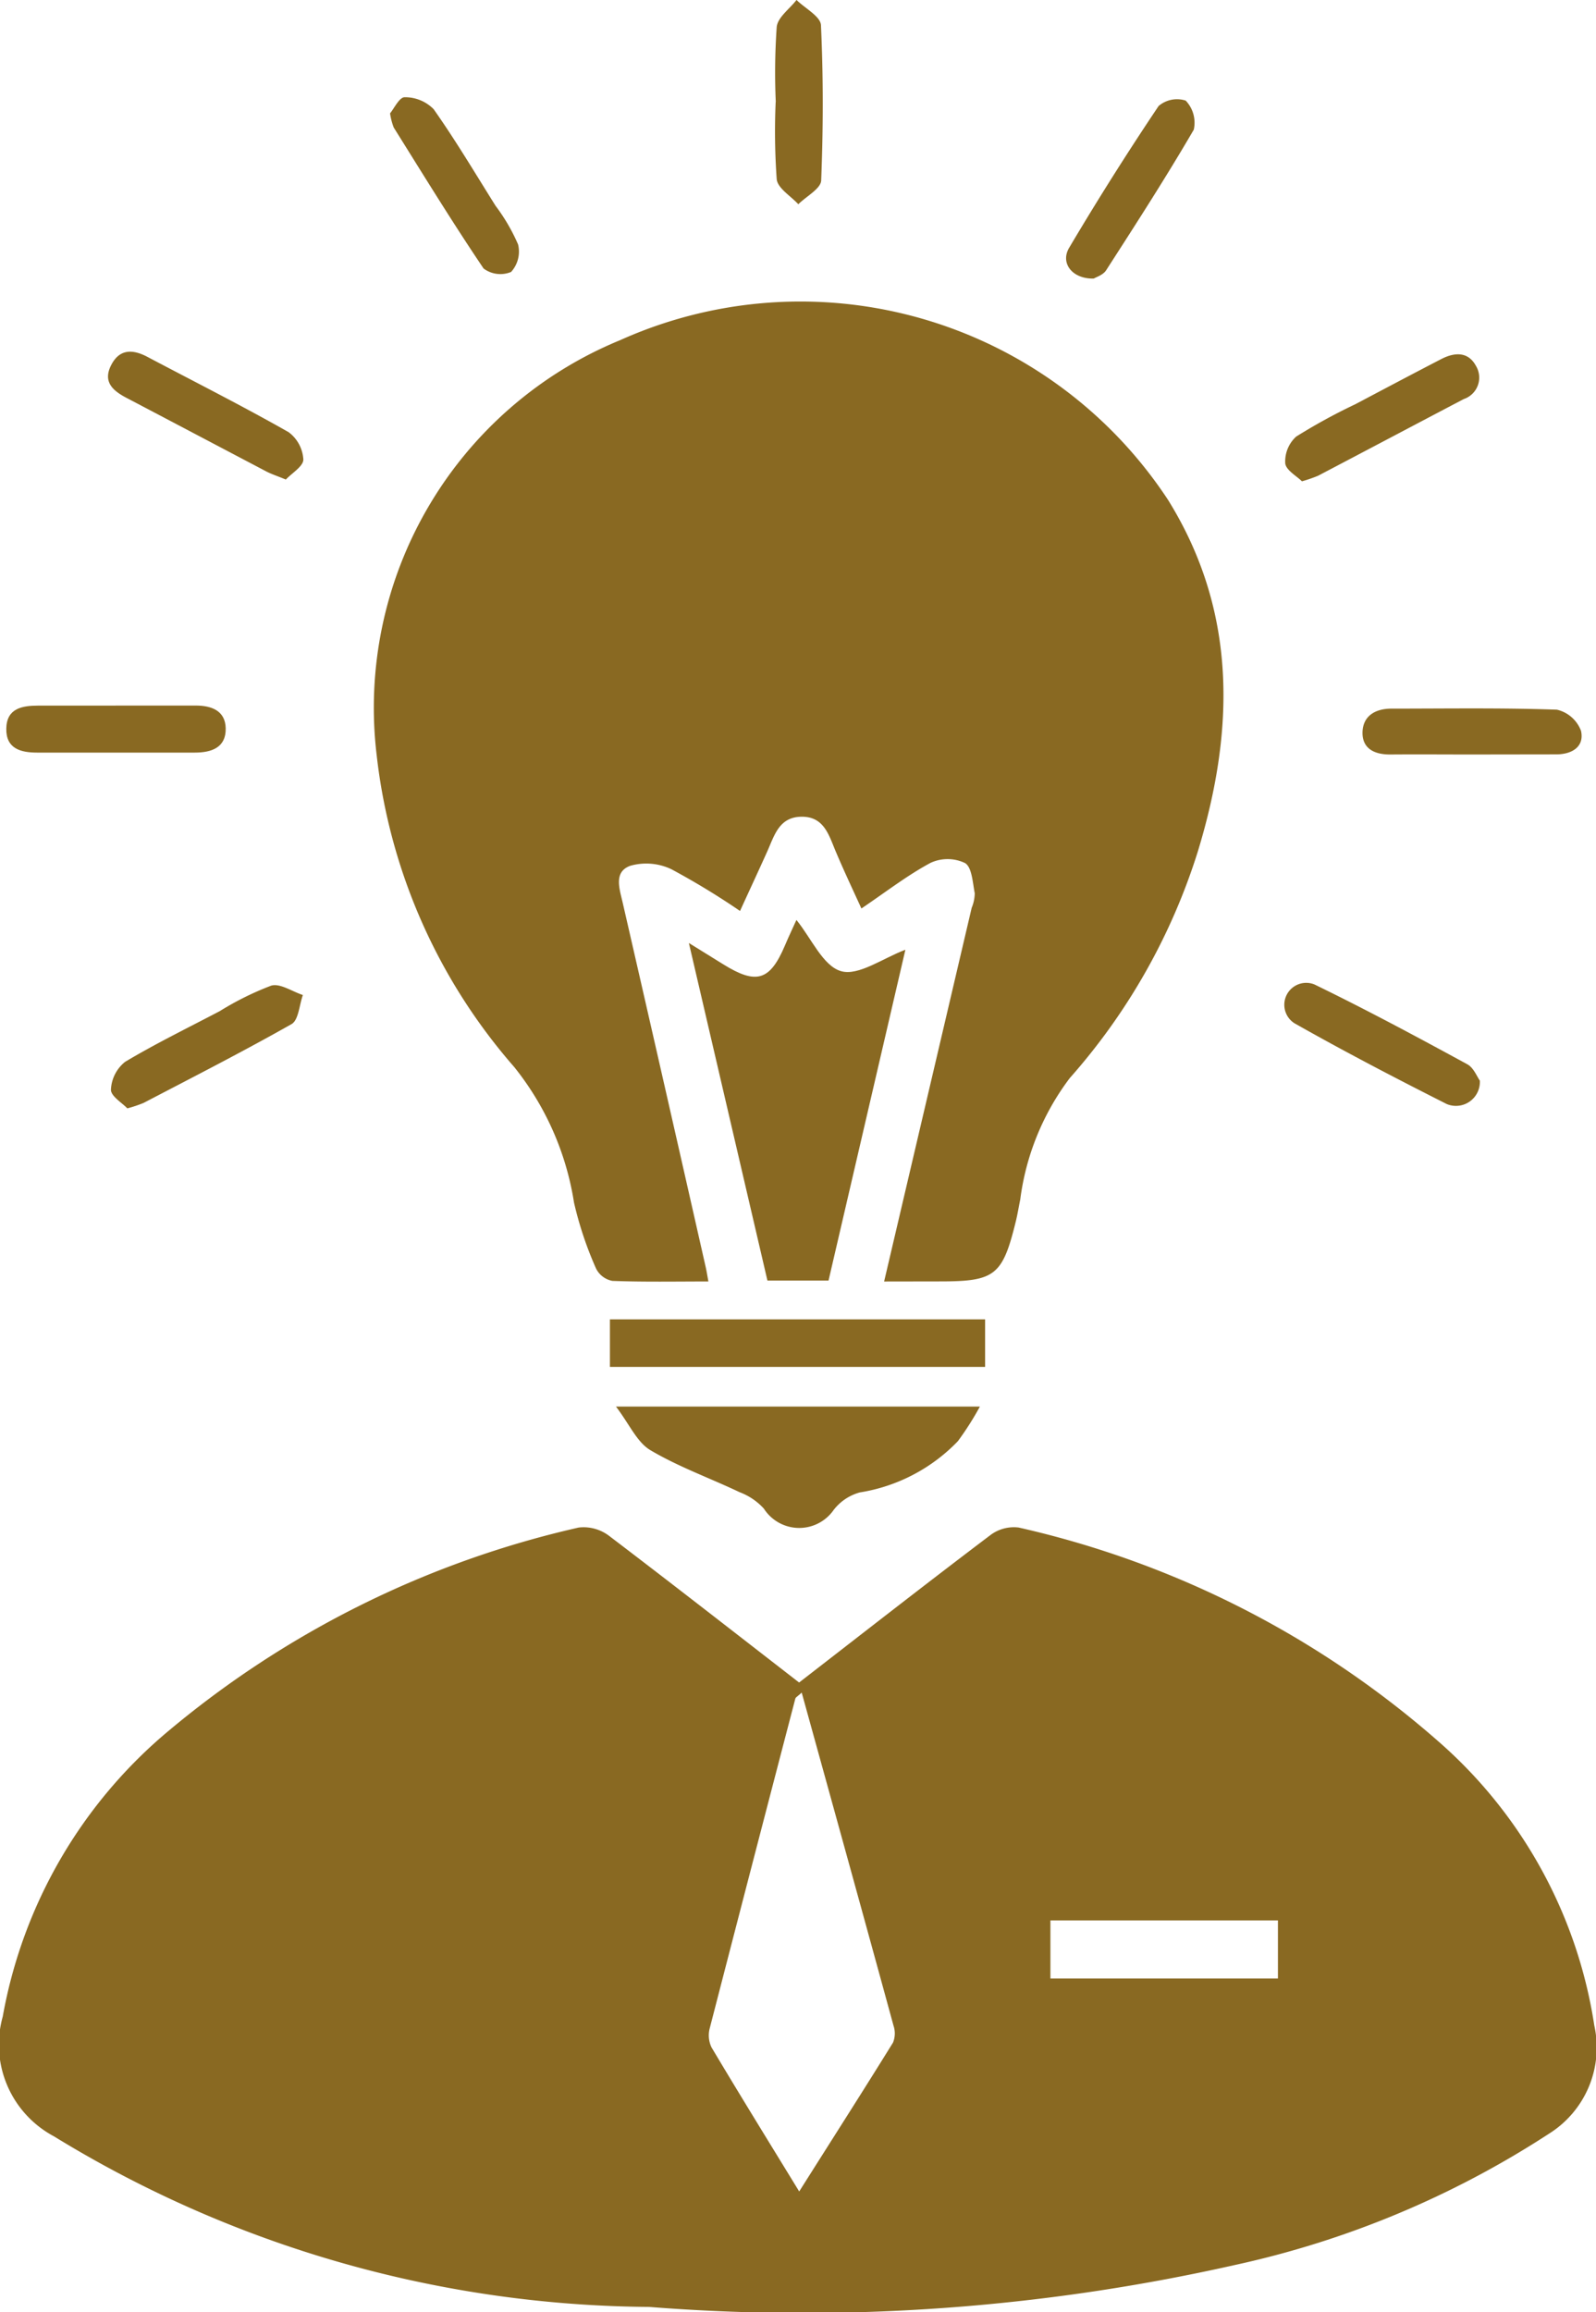<svg xmlns="http://www.w3.org/2000/svg" width="52.235" height="75.642" viewBox="0 0 52.235 75.642">
  <g id="Entrepreneur" transform="translate(-2523.718 -79.756)">
    <path id="Path_603" data-name="Path 603" d="M2549.872,389.019c2.132-1.65,4.178-3.249,6.25-4.815a1.275,1.275,0,0,1,.936-.255,31.251,31.251,0,0,1,13.854,7.1,15.414,15.414,0,0,1,4.984,9.184,3.327,3.327,0,0,1-1.481,3.546,30.868,30.868,0,0,1-10.3,4.3,64.282,64.282,0,0,1-19.153,1.367,37.731,37.731,0,0,1-19.479-5.581,3.4,3.4,0,0,1-1.675-3.918,15.791,15.791,0,0,1,5.46-9.374,31.858,31.858,0,0,1,13.39-6.624,1.382,1.382,0,0,1,1.007.281C2545.731,385.8,2547.774,387.395,2549.872,389.019Zm.084.331c-.14.128-.2.156-.209.2q-1.407,5.387-2.8,10.779a.908.908,0,0,0,.058.626c.917,1.54,1.86,3.065,2.87,4.714,1.074-1.7,2.083-3.276,3.07-4.87a.791.791,0,0,0,.017-.552C2551.976,396.639,2550.977,393.038,2549.957,389.35Zm8.141,7.451v1.9h7.446v-1.9Z" transform="translate(0 -254.22)" fill="#896922" fill-rule="evenodd"/>
    <path id="Path_604" data-name="Path 604" d="M2615.017,172.006l2.866-12.225a1.288,1.288,0,0,0,.1-.476c-.068-.35-.092-.853-.319-.989a1.33,1.33,0,0,0-1.125-.007c-.765.41-1.461.951-2.265,1.494-.3-.655-.584-1.258-.844-1.874-.224-.532-.381-1.136-1.118-1.128s-.887.62-1.122,1.141c-.279.62-.566,1.237-.889,1.942a24.516,24.516,0,0,0-2.251-1.368,1.916,1.916,0,0,0-1.341-.11c-.553.2-.352.753-.246,1.216q1.366,5.951,2.713,11.906c.03.13.05.263.09.477-1.075,0-2.109.02-3.141-.019a.752.752,0,0,1-.534-.4,11.761,11.761,0,0,1-.723-2.16,9.411,9.411,0,0,0-1.959-4.439,18.675,18.675,0,0,1-4.5-10.2,13,13,0,0,1,7.969-13.577,14.4,14.4,0,0,1,17.934,5.23c2.266,3.651,2.178,7.526.982,11.467a20.343,20.343,0,0,1-4.2,7.443,8.355,8.355,0,0,0-1.622,3.976c-.05.241-.088.484-.147.722-.432,1.76-.679,1.954-2.467,1.955Z" transform="translate(-62.363 -50.326)" fill="#896922" fill-rule="evenodd"/>
    <path id="Path_605" data-name="Path 605" d="M2665.571,274.8h-2L2661,263.757l1.13.7c1.078.668,1.521.534,2.008-.605.126-.3.263-.586.382-.849.489.6.869,1.506,1.46,1.675.574.165,1.364-.423,2.106-.7Z" transform="translate(-114.736 -153.151)" fill="#896922" fill-rule="evenodd"/>
    <path id="Path_606" data-name="Path 606" d="M2646.48,359.951h11.911a9.864,9.864,0,0,1-.721,1.133,5.69,5.69,0,0,1-3.209,1.676,1.624,1.624,0,0,0-.854.57,1.374,1.374,0,0,1-2.286-.039,2.045,2.045,0,0,0-.794-.538c-.973-.463-2-.829-2.922-1.376C2647.167,361.117,2646.922,360.532,2646.48,359.951Z" transform="translate(-102.602 -234.18)" fill="#896922" fill-rule="evenodd"/>
    <path id="Path_607" data-name="Path 607" d="M2657.551,342.575v1.556h-12.279v-1.556Z" transform="translate(-101.592 -219.657)" fill="#896922" fill-rule="evenodd"/>
    <path id="Path_608" data-name="Path 608" d="M2528.558,220.307h2.619c.517,0,.97.167.982.745.012.632-.464.794-1.014.794-1.718,0-3.437,0-5.155,0-.534,0-1.024-.123-1.012-.786s.517-.75,1.043-.751c.845,0,1.691,0,2.536,0Z" transform="translate(-1.054 -117.469)" fill="#896922" fill-rule="evenodd"/>
    <path id="Path_609" data-name="Path 609" d="M2678.219,83.088a21.622,21.622,0,0,1,.031-2.454c.036-.314.422-.587.648-.879.281.276.791.541.8.829.079,1.689.075,3.385.007,5.075-.01.269-.487.519-.748.779-.247-.27-.672-.52-.707-.815a22.037,22.037,0,0,1-.034-2.535Z" transform="translate(-129.111)" fill="#896922" fill-rule="evenodd"/>
    <path id="Path_610" data-name="Path 610" d="M2551.073,154.018c-.292-.12-.474-.178-.64-.265-1.522-.8-3.038-1.6-4.562-2.4-.463-.24-.8-.534-.509-1.089.277-.531.713-.507,1.184-.257,1.543.815,3.1,1.6,4.619,2.462a1.2,1.2,0,0,1,.481.892C2551.65,153.583,2551.268,153.81,2551.073,154.018Z" transform="translate(-18 -58.574)" fill="#896922" fill-rule="evenodd"/>
    <path id="Path_611" data-name="Path 611" d="M2798.8,222.4c-.876,0-1.751-.007-2.627,0-.5.006-.917-.17-.921-.7,0-.557.414-.8.945-.8,1.807,0,3.614-.03,5.418.034a1.11,1.11,0,0,1,.789.694c.114.517-.294.768-.813.768Z" transform="translate(-226.941 -117.961)" fill="#896922" fill-rule="evenodd"/>
    <path id="Path_612" data-name="Path 612" d="M2546.365,280.04c-.17-.181-.542-.4-.536-.614a1.235,1.235,0,0,1,.463-.908c1.005-.6,2.064-1.116,3.1-1.66a9.724,9.724,0,0,1,1.682-.833c.291-.085.688.193,1.037.307-.118.326-.141.821-.371.951-1.59.9-3.221,1.732-4.843,2.579A4.351,4.351,0,0,1,2546.365,280.04Z" transform="translate(-18.48 -164.024)" fill="#896922" fill-rule="evenodd"/>
    <path id="Path_613" data-name="Path 613" d="M2786.28,278.879a.783.783,0,0,1-1.086.766c-1.679-.848-3.348-1.716-4.984-2.643a.717.717,0,0,1,.661-1.266c1.691.821,3.349,1.711,5,2.61C2786.078,278.458,2786.187,278.752,2786.28,278.879Z" transform="translate(-214.129 -163.772)" fill="#896922" fill-rule="evenodd"/>
    <path id="Path_614" data-name="Path 614" d="M2780.393,154.5c-.169-.17-.524-.364-.547-.59a1.1,1.1,0,0,1,.358-.873,18.91,18.91,0,0,1,1.93-1.056c.938-.495,1.875-.992,2.818-1.48.433-.224.881-.252,1.137.225a.74.74,0,0,1-.4,1.083c-1.589.834-3.176,1.674-4.766,2.508A4.657,4.657,0,0,1,2780.393,154.5Z" transform="translate(-214.064 -58.998)" fill="#896922" fill-rule="evenodd"/>
    <path id="Path_615" data-name="Path 615" d="M2601.459,99.649c.125-.147.305-.531.478-.527a1.313,1.313,0,0,1,.948.39c.721,1.022,1.361,2.1,2.027,3.162a6.147,6.147,0,0,1,.737,1.264.989.989,0,0,1-.229.9.918.918,0,0,1-.9-.113c-1.02-1.511-1.974-3.067-2.941-4.613A2.131,2.131,0,0,1,2601.459,99.649Z" transform="translate(-64.975 -16.185)" fill="#896922" fill-rule="evenodd"/>
    <path id="Path_616" data-name="Path 616" d="M2737.088,105.372c-.7.017-1.1-.5-.809-1q1.4-2.363,2.932-4.645a.928.928,0,0,1,.886-.177,1.048,1.048,0,0,1,.265.951c-.908,1.559-1.887,3.076-2.864,4.593C2737.4,105.256,2737.16,105.327,2737.088,105.372Z" transform="translate(-177.573 -16.503)" fill="#896922" fill-rule="evenodd"/>
  </g>
</svg>
